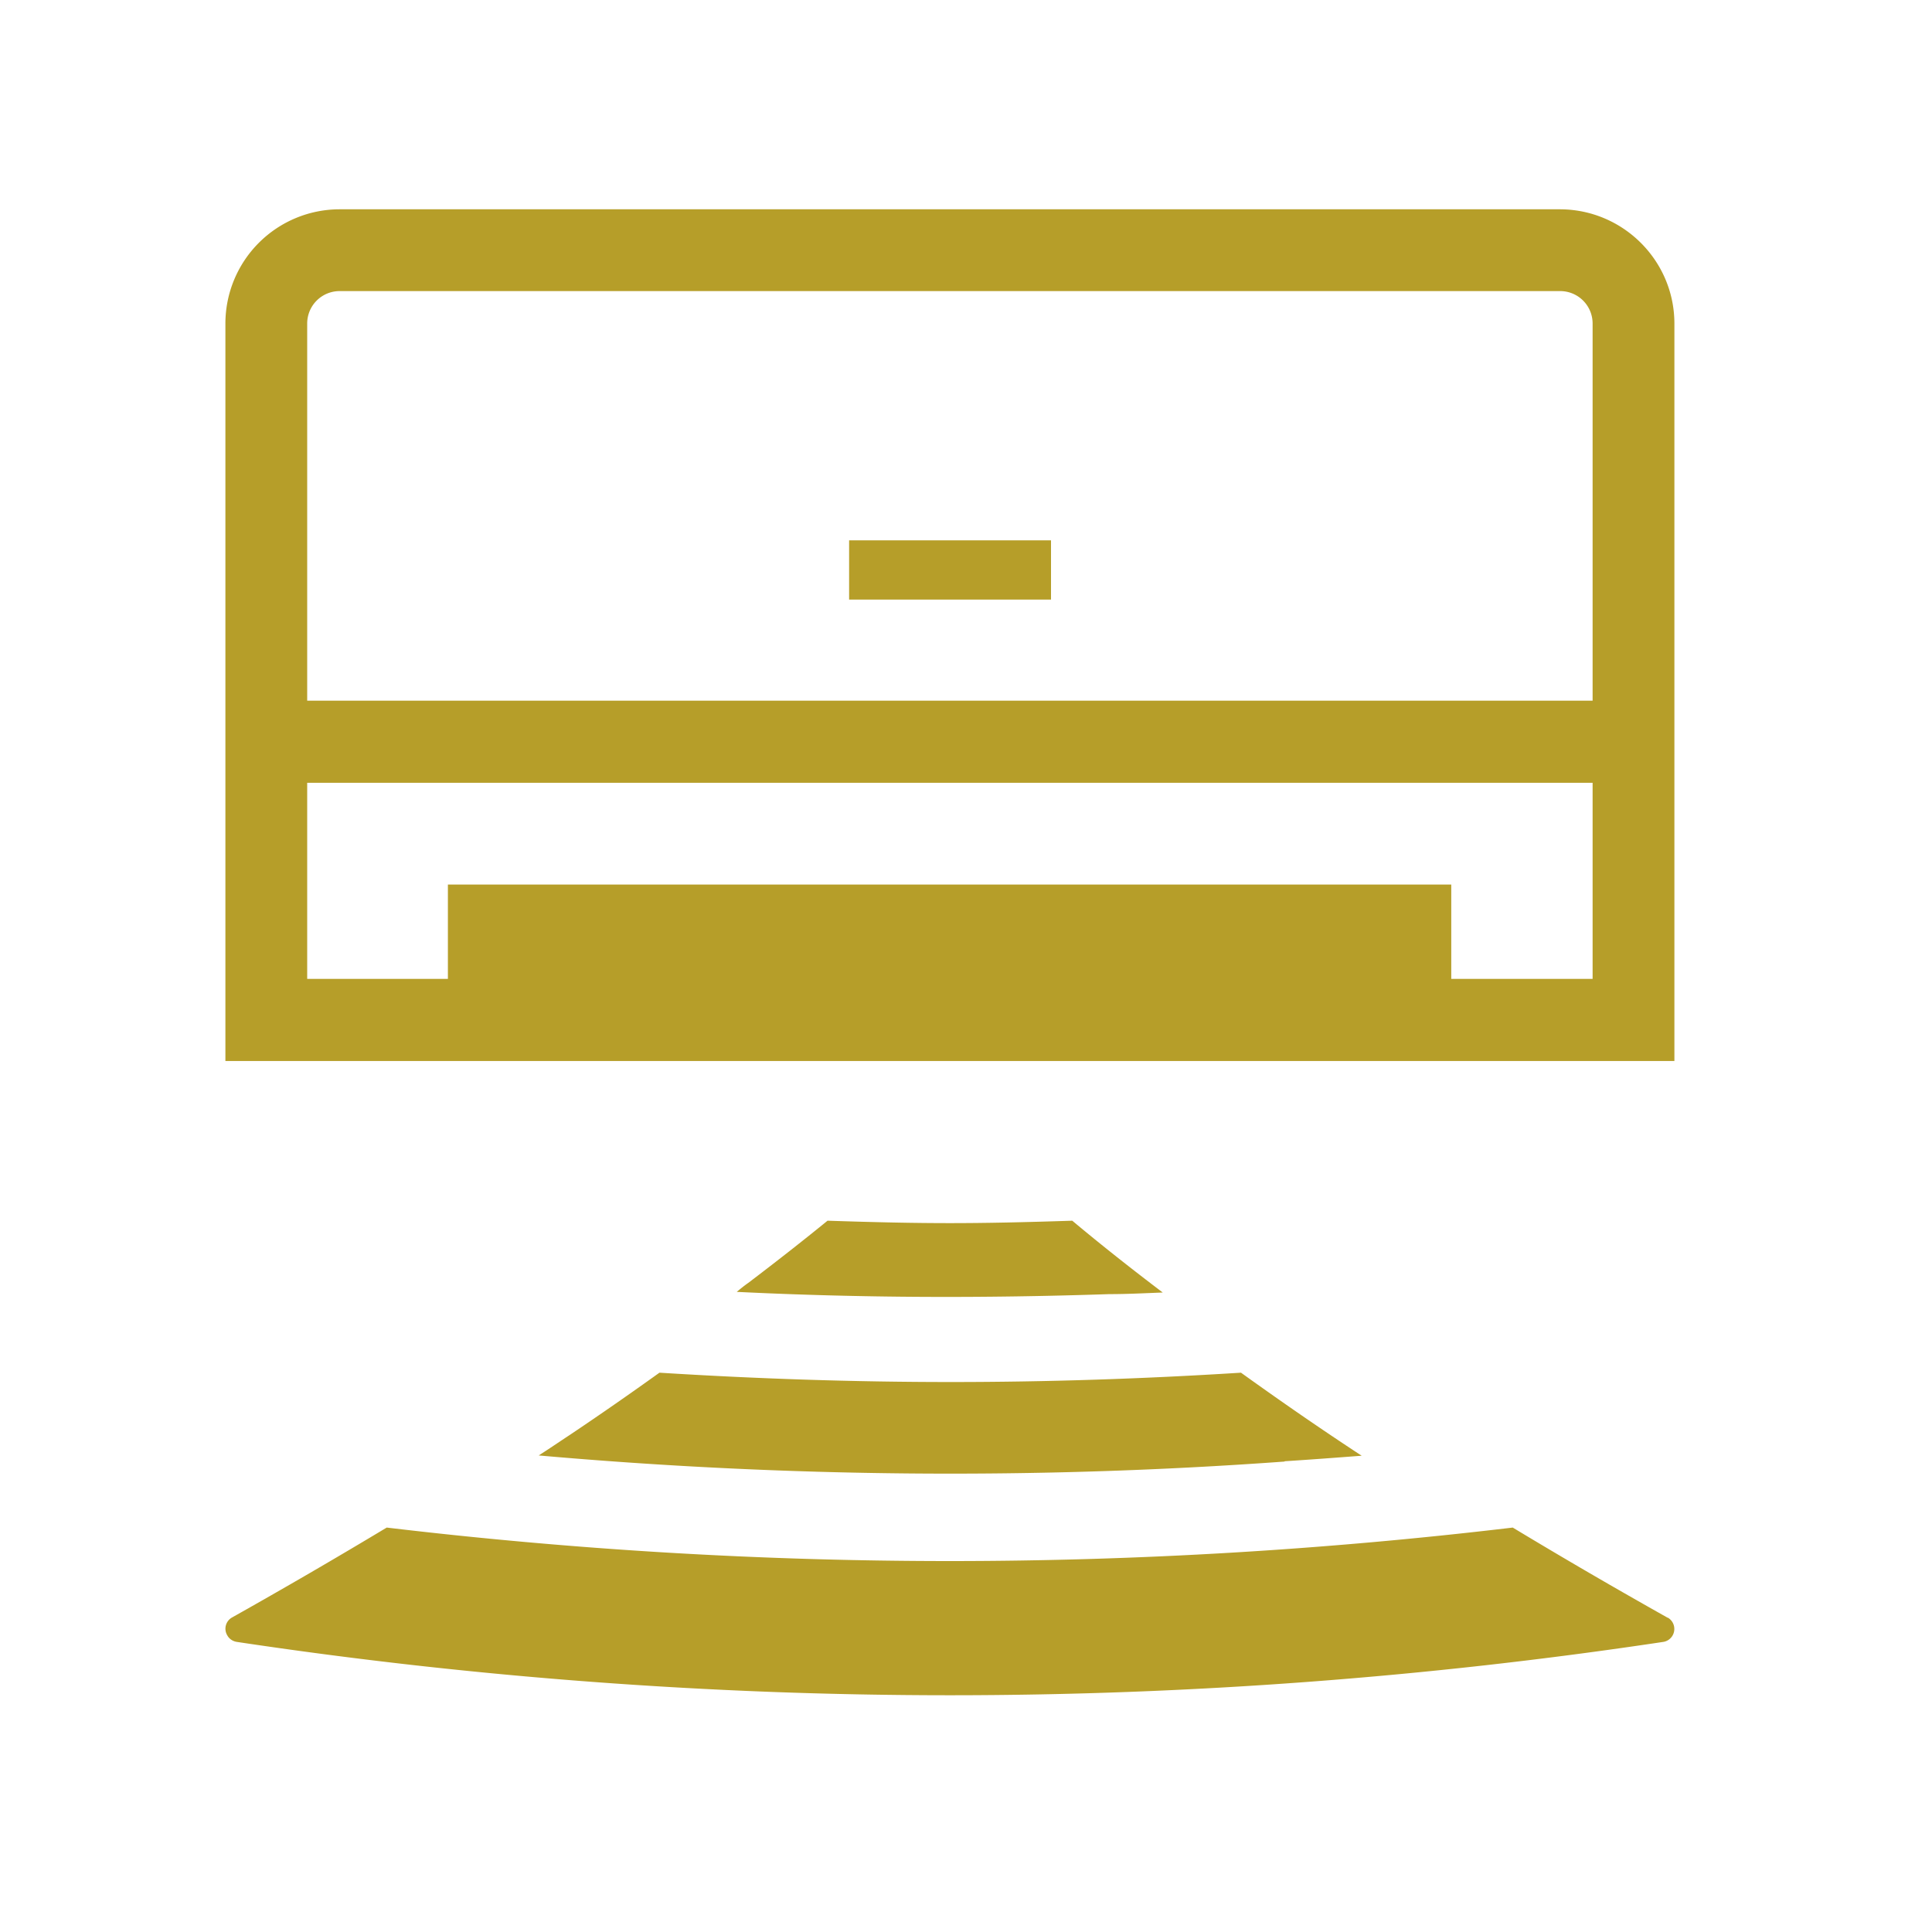<svg data-name="レイヤー 2" xmlns="http://www.w3.org/2000/svg" viewBox="0 0 60 60"><g data-name="レイヤー"><g fill="#b69e29"><path d="M48.45 6.5h-37.9A3.55 3.55 0 0 0 7 10.05v22.9h45v-22.9c0-1.96-1.6-3.55-3.56-3.55Zm1.01 23.9h-4.39v-2.93H13.91v2.93H9.54v-6.09h39.92v6.09Zm0-8.64H9.54V10.05c0-.56.45-1.01 1.01-1.01h37.9c.56 0 1.01.45 1.01 1.01v11.71Z"/><path d="M26.37 16.78v1.84h6.27v-1.84h-6.27zm8.1 23.41c.55 0 1.1-.03 1.64-.05-.95-.72-1.89-1.46-2.81-2.23-3.04.1-4.56.1-7.6 0-.81.66-1.63 1.3-2.46 1.93-.13.09-.25.19-.36.28 3.85.19 7.71.2 11.57.07Zm5.43 5.19c.79-.05 1.58-.11 2.37-.17h.02c-1.27-.83-2.51-1.69-3.75-2.58-3.01.19-6.01.29-9.01.29s-6.02-.1-9.05-.29c-.92.66-1.84 1.3-2.78 1.93-.32.21-.64.43-.97.64 7.7.68 15.45.75 23.16.19Zm11.89 4.86c-1.62-.91-3.22-1.84-4.81-2.8-5.8.69-11.64 1.04-17.48 1.04-5.85 0-11.69-.35-17.49-1.04-1.58.95-3.18 1.88-4.8 2.79a.4.4 0 0 0-.15.56c.06.11.17.18.29.2 14.69 2.21 29.62 2.21 44.31 0a.407.407 0 0 0 .14-.75Z"/></g><path data-name="&amp;lt;スライス&amp;gt;" fill="none" d="M0 0h60v60H0z"/></g></svg>